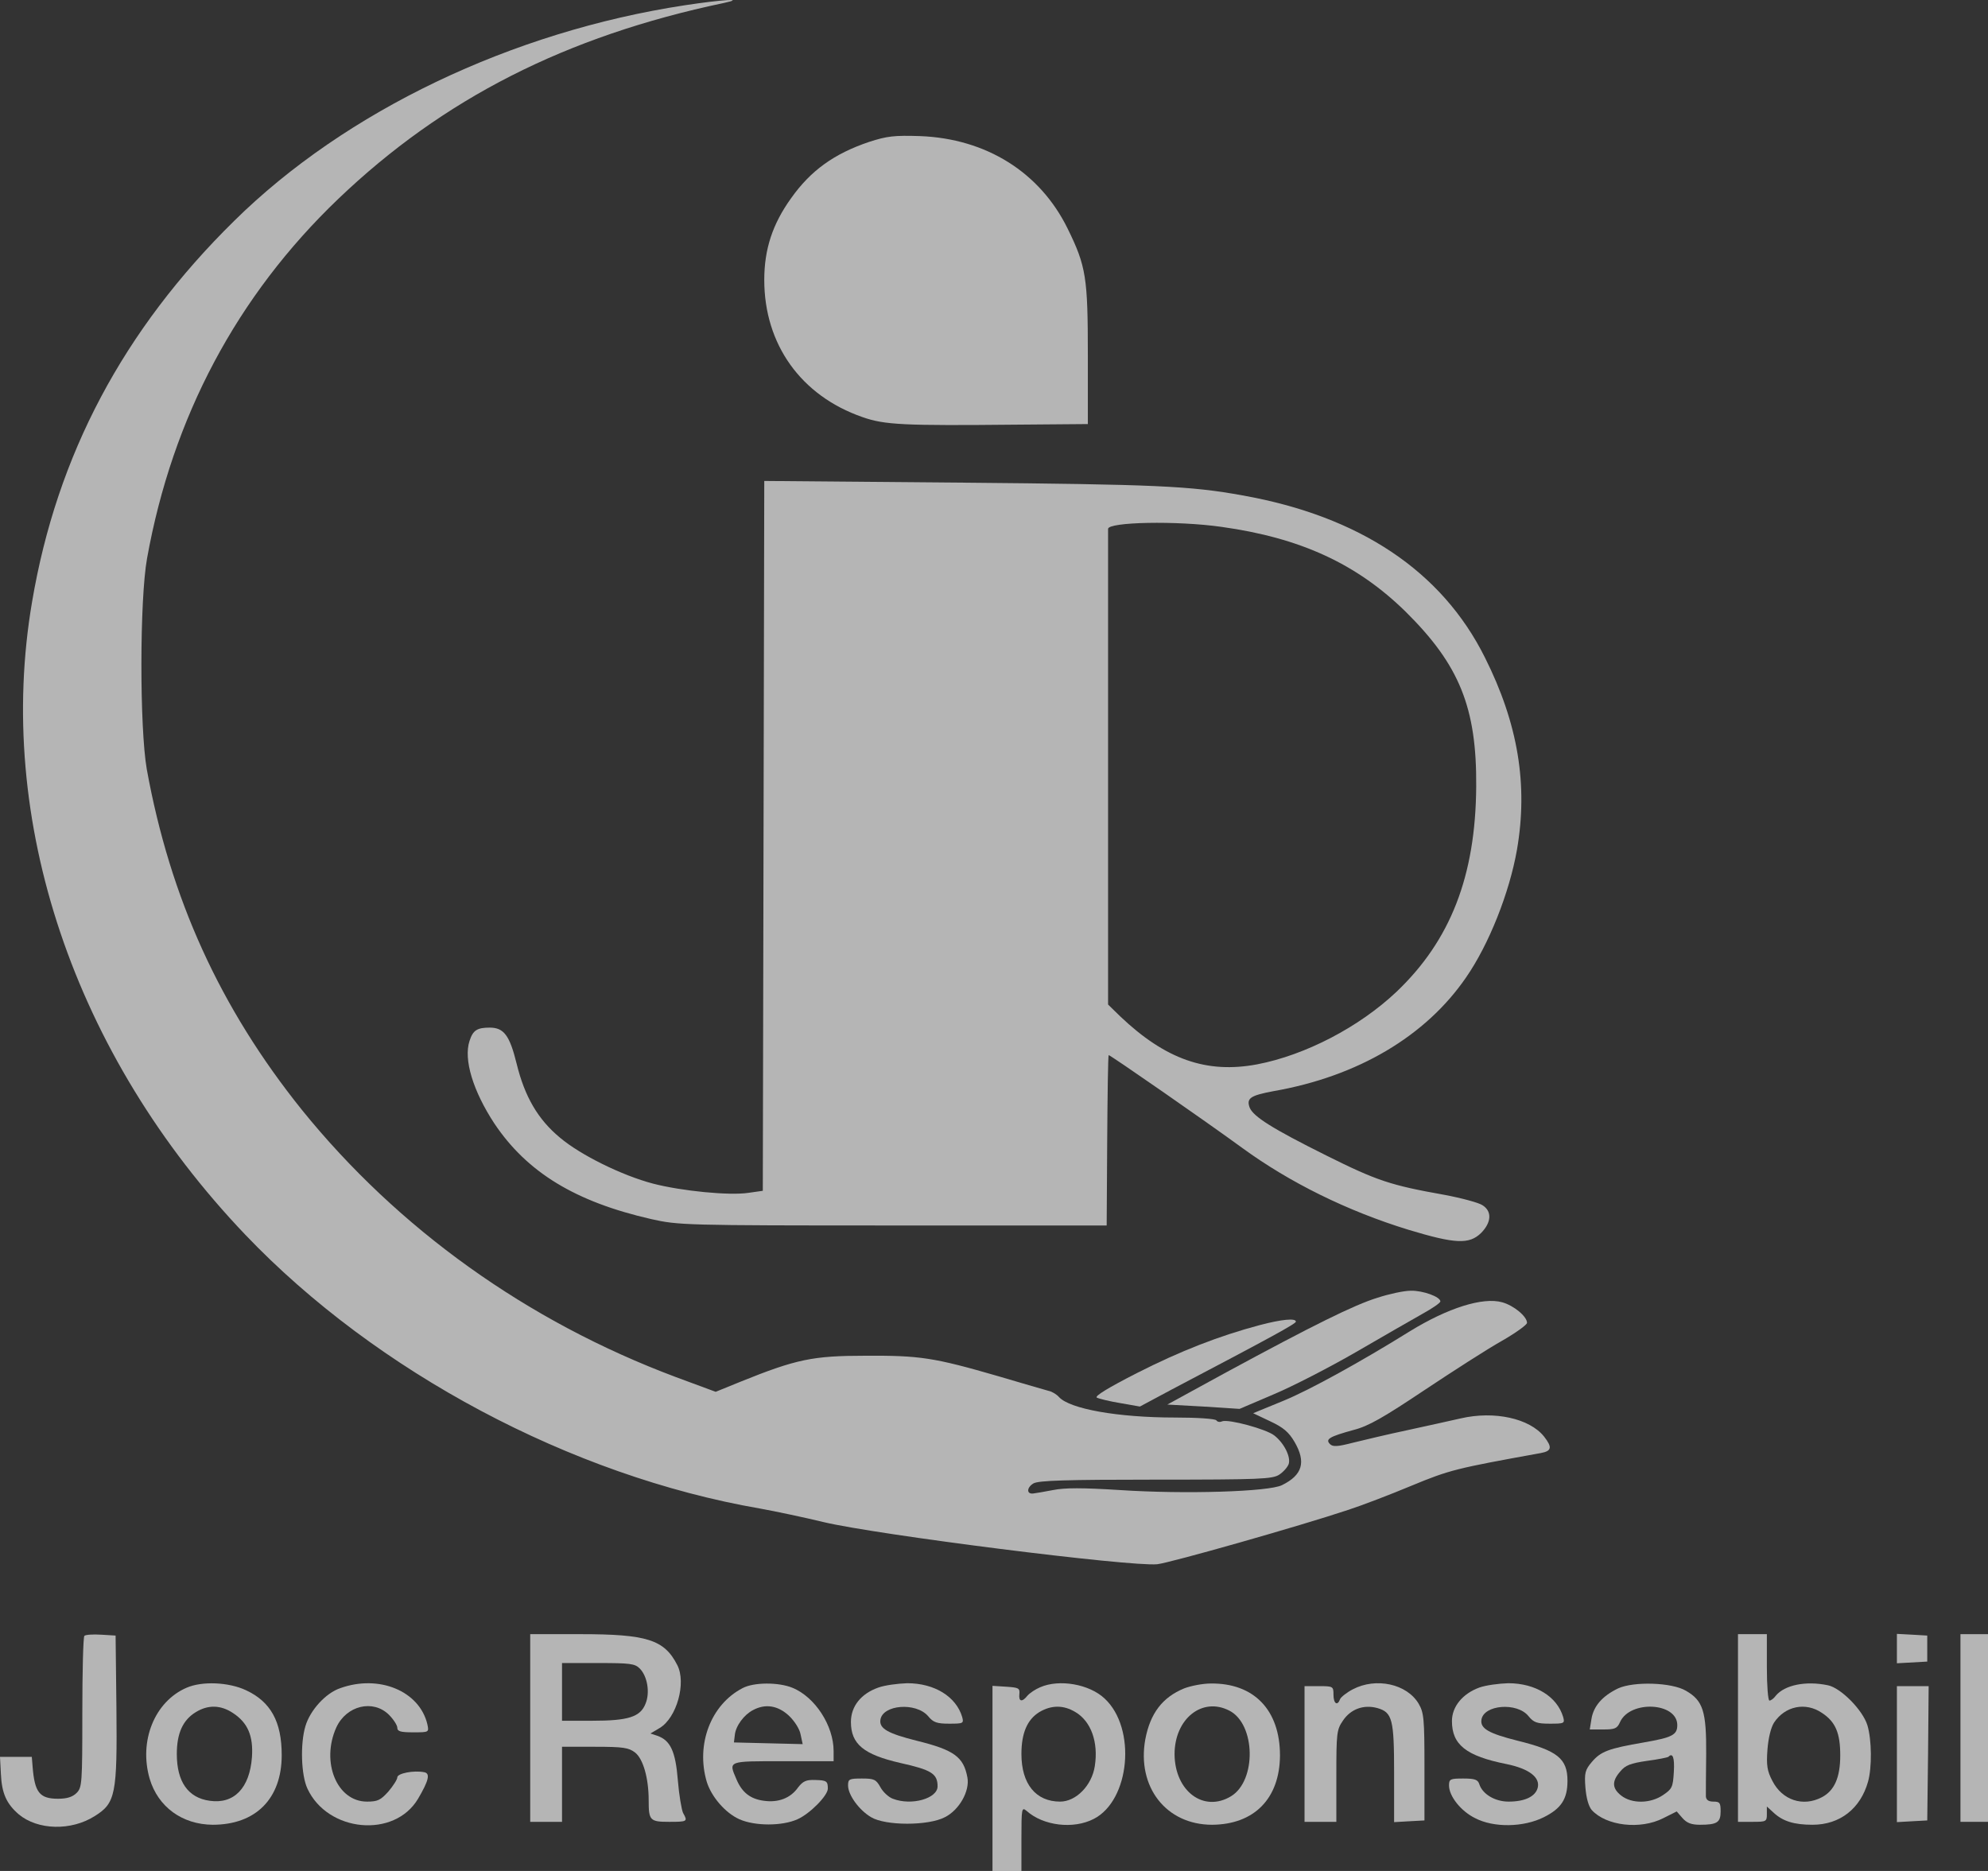<svg width="34" height="32" viewBox="0 0 34 32" fill="none" xmlns="http://www.w3.org/2000/svg">
<rect x="0" y="0" width="34" height="32" fill="#333333" stroke="none"/>
<g clip-path="url(#clip0_4575_519955)">
<path d="M11.712 0.09C8.757 0.54 5.91 1.898 4.003 3.78C2.11 5.642 0.974 7.781 0.549 10.291C-0.089 14.025 1.26 18.041 4.195 21.118C6.434 23.464 9.77 25.243 12.996 25.801C13.268 25.85 13.758 25.954 14.084 26.033C14.993 26.25 19.332 26.799 19.791 26.754C20.014 26.73 22.242 26.097 23.053 25.826C23.285 25.751 23.774 25.564 24.14 25.411C24.797 25.139 24.906 25.114 26.354 24.852C26.537 24.818 26.551 24.754 26.408 24.571C26.161 24.26 25.558 24.126 24.98 24.26C24.802 24.299 24.392 24.393 24.066 24.462C23.739 24.531 23.325 24.63 23.142 24.675C22.875 24.744 22.796 24.749 22.746 24.699C22.662 24.615 22.736 24.571 23.151 24.457C23.404 24.393 23.66 24.245 24.362 23.776C24.852 23.45 25.444 23.069 25.682 22.936C25.924 22.797 26.116 22.659 26.116 22.625C26.116 22.516 25.889 22.328 25.692 22.274C25.36 22.18 24.758 22.373 24.115 22.768C23.275 23.291 22.395 23.776 21.951 23.958L21.432 24.171L21.723 24.309C21.946 24.413 22.04 24.492 22.139 24.66C22.341 25.006 22.277 25.228 21.926 25.401C21.704 25.514 20.266 25.559 19.149 25.485C18.511 25.445 18.21 25.445 18.012 25.485C17.864 25.514 17.711 25.539 17.671 25.544C17.553 25.559 17.558 25.44 17.676 25.371C17.765 25.322 18.22 25.307 19.767 25.307C21.56 25.307 21.758 25.297 21.877 25.223C21.951 25.174 22.02 25.095 22.04 25.04C22.079 24.917 21.96 24.68 21.793 24.551C21.654 24.442 21.017 24.27 20.903 24.309C20.863 24.329 20.819 24.319 20.804 24.294C20.785 24.265 20.473 24.245 20.098 24.245C19.114 24.245 18.294 24.097 18.111 23.894C18.072 23.85 17.992 23.8 17.938 23.79C17.884 23.776 17.493 23.662 17.073 23.538C15.966 23.217 15.729 23.183 14.8 23.188C13.901 23.188 13.619 23.247 12.665 23.632L12.24 23.805L11.559 23.553C9.014 22.6 6.81 21.019 5.164 18.984C3.761 17.236 2.911 15.364 2.51 13.155C2.387 12.444 2.387 10.261 2.515 9.55C2.95 7.134 4.052 5.06 5.787 3.4C7.575 1.691 9.676 0.619 12.379 0.051C12.769 -0.033 12.359 -0.008 11.712 0.09Z" fill="white" fill-opacity="0.64"/>
<path d="M14.864 2.427C14.266 2.629 13.866 2.916 13.53 3.39C13.214 3.83 13.071 4.259 13.071 4.788C13.071 5.889 13.698 6.769 14.751 7.134C15.131 7.268 15.457 7.282 17.385 7.263L18.605 7.253V6.077C18.605 4.743 18.576 4.556 18.259 3.909C17.785 2.945 16.866 2.372 15.739 2.328C15.294 2.313 15.171 2.328 14.864 2.427Z" fill="white" fill-opacity="0.64"/>
<path d="M13.046 20.367L12.799 20.402C12.473 20.451 11.662 20.372 11.168 20.244C10.639 20.105 9.928 19.755 9.577 19.458C9.201 19.147 8.974 18.757 8.836 18.194C8.717 17.71 8.618 17.576 8.376 17.576C8.159 17.576 8.089 17.621 8.03 17.804C7.926 18.12 8.089 18.658 8.455 19.216C9.014 20.051 9.839 20.555 11.138 20.851C11.603 20.955 11.697 20.96 15.27 20.96H18.927L18.936 19.513C18.941 18.712 18.951 18.056 18.961 18.046C18.976 18.036 20.621 19.177 21.249 19.636C22.055 20.224 23.043 20.713 24.09 21.034C24.891 21.276 25.128 21.286 25.331 21.088C25.509 20.906 25.519 20.718 25.355 20.614C25.291 20.57 24.995 20.491 24.703 20.436C23.784 20.273 23.547 20.194 22.687 19.765C21.753 19.3 21.437 19.098 21.373 18.945C21.313 18.782 21.387 18.737 21.778 18.663C23.221 18.411 24.382 17.725 25.074 16.717C25.464 16.154 25.815 15.27 25.944 14.534C26.136 13.422 25.963 12.375 25.395 11.244C24.659 9.767 23.25 8.828 21.249 8.473C20.355 8.31 19.752 8.285 16.446 8.255L13.071 8.226L13.046 20.367ZM20.888 9.011C22.242 9.199 23.206 9.644 24.041 10.463C24.96 11.372 25.257 12.103 25.247 13.452C25.237 14.983 24.807 16.085 23.883 16.964C23.245 17.567 22.326 18.046 21.501 18.204C20.636 18.367 19.934 18.12 19.159 17.384L18.951 17.181V13.141C18.951 10.923 18.951 9.08 18.951 9.046C18.951 8.927 20.127 8.903 20.888 9.011Z" fill="white" fill-opacity="0.64"/>
<path d="M23.562 22.195C23.157 22.319 22.445 22.674 20.977 23.469L19.964 24.023L20.582 24.057L21.2 24.097L21.778 23.85C22.099 23.716 22.732 23.39 23.186 23.128C23.641 22.862 24.155 22.57 24.328 22.471C24.496 22.378 24.634 22.284 24.634 22.259C24.634 22.18 24.337 22.072 24.13 22.076C24.011 22.076 23.759 22.131 23.562 22.195Z" fill="white" fill-opacity="0.64"/>
<path d="M21.545 22.664C20.854 22.847 20.182 23.109 19.445 23.484C18.951 23.736 18.719 23.879 18.758 23.904C18.798 23.924 18.976 23.968 19.159 23.998L19.495 24.057L20.048 23.761C21.768 22.857 22.163 22.64 22.163 22.605C22.163 22.541 21.916 22.566 21.545 22.664Z" fill="white" fill-opacity="0.64"/>
<path d="M1.443 27.979C1.423 27.999 1.408 28.592 1.408 29.293C1.408 30.503 1.403 30.572 1.31 30.666C1.24 30.735 1.146 30.765 0.993 30.765C0.677 30.765 0.593 30.657 0.558 30.222L0.544 30.049H0L0.015 30.335C0.03 30.671 0.109 30.849 0.321 31.032C0.647 31.303 1.216 31.318 1.621 31.061C1.977 30.839 2.006 30.691 1.991 29.204L1.977 27.974L1.73 27.959C1.591 27.95 1.463 27.959 1.443 27.979Z" fill="white" fill-opacity="0.64"/>
<path d="M9.068 31.16H9.612V29.876H10.175C10.659 29.876 10.753 29.891 10.862 29.975C11 30.083 11.094 30.414 11.094 30.79C11.094 31.136 11.114 31.16 11.445 31.16C11.756 31.16 11.766 31.155 11.682 31.007C11.657 30.953 11.613 30.701 11.593 30.449C11.553 29.95 11.465 29.767 11.242 29.688L11.124 29.649L11.282 29.555C11.573 29.382 11.741 28.784 11.583 28.478C11.361 28.043 11.064 27.95 9.923 27.95H9.068V31.16ZM10.941 28.537C11.074 28.671 11.119 28.952 11.04 29.14C10.951 29.367 10.743 29.431 10.13 29.431H9.612V28.444H10.229C10.773 28.444 10.857 28.453 10.941 28.537Z" fill="white" fill-opacity="0.64"/>
<path d="M29.724 31.16H29.971C30.208 31.16 30.218 31.155 30.218 31.027V30.898L30.332 31.002C30.49 31.15 30.683 31.21 30.999 31.21C31.468 31.21 31.819 30.933 31.948 30.474C32.017 30.232 32.012 29.757 31.938 29.51C31.859 29.249 31.483 28.868 31.261 28.824C30.885 28.745 30.524 28.819 30.371 29.002C30.337 29.051 30.287 29.086 30.262 29.086C30.238 29.086 30.218 28.829 30.218 28.518V27.95H29.724V31.16ZM31.162 29.298C31.394 29.451 31.473 29.644 31.473 30.024C31.473 30.4 31.374 30.627 31.157 30.74C30.836 30.908 30.48 30.79 30.312 30.459C30.223 30.291 30.208 30.192 30.228 29.925C30.243 29.728 30.287 29.545 30.342 29.461C30.529 29.18 30.88 29.105 31.162 29.298Z" fill="white" fill-opacity="0.64"/>
<path d="M32.442 28.448L32.961 28.419V27.974L32.704 27.959L32.442 27.945V28.448Z" fill="white" fill-opacity="0.64"/>
<path d="M33.529 31.16H34.023V27.95H33.529V31.16Z" fill="white" fill-opacity="0.64"/>
<path d="M3.187 28.868C2.644 29.105 2.372 29.777 2.56 30.424C2.703 30.903 3.113 31.205 3.637 31.21C4.373 31.21 4.818 30.765 4.818 30.019C4.818 29.446 4.63 29.105 4.205 28.908C3.909 28.77 3.454 28.75 3.187 28.868ZM3.983 29.298C4.24 29.466 4.334 29.693 4.309 30.054C4.27 30.582 4.003 30.859 3.588 30.8C3.217 30.75 3.024 30.474 3.024 30C3.024 29.644 3.128 29.417 3.35 29.283C3.558 29.155 3.775 29.16 3.983 29.298Z" fill="white" fill-opacity="0.64"/>
<path d="M5.821 28.873C5.569 28.957 5.302 29.254 5.223 29.525C5.134 29.822 5.149 30.36 5.258 30.592C5.604 31.338 6.745 31.447 7.15 30.765C7.333 30.454 7.363 30.33 7.254 30.311C7.076 30.276 6.795 30.33 6.795 30.4C6.795 30.434 6.726 30.543 6.642 30.642C6.508 30.79 6.459 30.814 6.276 30.814C5.762 30.814 5.485 30.138 5.752 29.545C5.925 29.17 6.38 29.061 6.651 29.328C6.731 29.407 6.795 29.51 6.795 29.55C6.795 29.614 6.854 29.629 7.067 29.629C7.338 29.629 7.338 29.629 7.309 29.491C7.175 28.923 6.483 28.636 5.821 28.873Z" fill="white" fill-opacity="0.64"/>
<path d="M12.7 28.873C12.156 29.155 11.899 29.836 12.087 30.474C12.166 30.73 12.403 31.007 12.646 31.116C12.912 31.234 13.377 31.234 13.639 31.116C13.851 31.022 14.158 30.711 14.158 30.592C14.158 30.464 14.138 30.449 13.94 30.444C13.787 30.439 13.733 30.464 13.649 30.572C13.52 30.755 13.313 30.834 13.066 30.8C12.833 30.77 12.69 30.657 12.596 30.434C12.458 30.113 12.438 30.123 13.392 30.123H14.257V29.95C14.257 29.515 13.94 29.026 13.555 28.868C13.318 28.77 12.893 28.77 12.7 28.873ZM13.491 29.343C13.589 29.436 13.678 29.575 13.693 29.669L13.728 29.831L12.552 29.802L12.567 29.678C12.581 29.52 12.725 29.328 12.878 29.249C13.09 29.135 13.303 29.17 13.491 29.343Z" fill="white" fill-opacity="0.64"/>
<path d="M15.023 28.863C14.726 28.967 14.553 29.184 14.553 29.451C14.553 29.831 14.771 30.009 15.398 30.153C15.927 30.271 16.035 30.335 16.035 30.553C16.035 30.76 15.591 30.889 15.27 30.765C15.2 30.74 15.102 30.651 15.057 30.567C14.983 30.434 14.948 30.419 14.741 30.419C14.523 30.419 14.504 30.429 14.504 30.538C14.504 30.701 14.696 30.963 14.899 31.081C15.146 31.229 15.877 31.229 16.159 31.081C16.406 30.958 16.589 30.632 16.545 30.4C16.48 30.049 16.317 29.93 15.675 29.772C15.186 29.649 15.037 29.565 15.057 29.417C15.092 29.155 15.665 29.11 15.873 29.352C15.961 29.461 16.026 29.481 16.233 29.481C16.475 29.481 16.485 29.476 16.456 29.367C16.352 29.017 15.981 28.789 15.517 28.789C15.354 28.794 15.131 28.824 15.023 28.863Z" fill="white" fill-opacity="0.64"/>
<path d="M17.79 28.858C17.706 28.893 17.612 28.957 17.572 29.002C17.479 29.12 17.419 29.105 17.434 28.972C17.444 28.873 17.419 28.863 17.212 28.849L16.974 28.834V32H17.469V31.447C17.469 30.928 17.474 30.903 17.558 30.973C17.844 31.229 18.358 31.289 18.704 31.111C19.327 30.795 19.44 29.56 18.892 29.051C18.63 28.804 18.116 28.715 17.79 28.858ZM18.393 29.283C18.66 29.441 18.788 29.797 18.724 30.207C18.674 30.538 18.403 30.814 18.131 30.814C17.716 30.814 17.469 30.513 17.469 30C17.469 29.644 17.567 29.412 17.775 29.283C17.983 29.16 18.19 29.16 18.393 29.283Z" fill="white" fill-opacity="0.64"/>
<path d="M20.251 28.878C19.88 29.031 19.673 29.303 19.588 29.747C19.44 30.563 19.944 31.21 20.73 31.21C21.452 31.205 21.887 30.76 21.891 30.024C21.891 29.249 21.447 28.784 20.705 28.794C20.572 28.794 20.364 28.834 20.251 28.878ZM21.027 29.259C21.476 29.491 21.491 30.454 21.056 30.721C20.587 31.007 20.093 30.637 20.088 30.004C20.088 29.397 20.562 29.017 21.027 29.259Z" fill="white" fill-opacity="0.64"/>
<path d="M23.137 28.893C23.033 28.947 22.934 29.026 22.919 29.061C22.875 29.184 22.806 29.14 22.806 28.987C22.806 28.844 22.801 28.839 22.558 28.839H22.311V31.16H22.855V30.375C22.855 29.644 22.86 29.584 22.969 29.427C23.102 29.229 23.325 29.15 23.557 29.214C23.814 29.288 23.843 29.407 23.843 30.335V31.165L24.105 31.15L24.362 31.136V30.222C24.362 29.397 24.352 29.293 24.263 29.14C24.061 28.799 23.532 28.686 23.137 28.893Z" fill="white" fill-opacity="0.64"/>
<path d="M25.301 28.863C25.015 28.967 24.832 29.189 24.832 29.436C24.832 29.841 25.074 30.034 25.766 30.172C26.151 30.251 26.344 30.4 26.299 30.577C26.26 30.726 26.082 30.814 25.8 30.814C25.568 30.814 25.355 30.686 25.301 30.518C25.276 30.439 25.227 30.419 25.024 30.419C24.802 30.419 24.782 30.429 24.782 30.538C24.782 30.721 24.985 30.977 25.227 31.096C25.548 31.264 26.057 31.254 26.403 31.081C26.7 30.933 26.808 30.77 26.808 30.459C26.808 30.078 26.635 29.94 25.953 29.772C25.464 29.649 25.316 29.565 25.336 29.417C25.37 29.155 25.948 29.11 26.141 29.352C26.23 29.461 26.285 29.481 26.507 29.481C26.754 29.481 26.764 29.476 26.734 29.367C26.631 29.017 26.26 28.789 25.795 28.789C25.632 28.794 25.41 28.824 25.301 28.863Z" fill="white" fill-opacity="0.64"/>
<path d="M27.673 28.878C27.406 29.007 27.253 29.18 27.218 29.402L27.189 29.58H27.421C27.619 29.58 27.658 29.565 27.708 29.451C27.881 29.076 28.686 29.115 28.686 29.506C28.686 29.674 28.597 29.718 28.113 29.802C27.51 29.906 27.377 29.955 27.223 30.138C27.11 30.271 27.095 30.325 27.115 30.577C27.13 30.755 27.169 30.894 27.223 30.958C27.47 31.229 28.054 31.299 28.449 31.096L28.676 30.982L28.775 31.096C28.849 31.18 28.928 31.21 29.072 31.21C29.368 31.21 29.427 31.17 29.427 30.982C29.427 30.834 29.413 30.814 29.304 30.814C29.22 30.814 29.18 30.785 29.175 30.726C29.175 30.681 29.175 30.35 29.18 30C29.185 29.268 29.126 29.086 28.834 28.918C28.592 28.774 27.94 28.755 27.673 28.878ZM28.627 30.306C28.612 30.567 28.597 30.597 28.444 30.701C28.227 30.849 27.91 30.854 27.727 30.711C27.569 30.587 27.564 30.464 27.713 30.296C27.797 30.192 27.89 30.158 28.162 30.118C28.355 30.093 28.518 30.059 28.533 30.049C28.607 29.97 28.642 30.059 28.627 30.306Z" fill="white" fill-opacity="0.64"/>
<path d="M32.442 31.165L32.704 31.15L32.961 31.136L32.975 29.985L32.985 28.839H32.442V31.165Z" fill="white" fill-opacity="0.64"/>
</g>
<defs>
<clipPath id="clip0_4575_519955">
<rect width="34" height="32" fill="white"/>
</clipPath>
</defs>
</svg>

